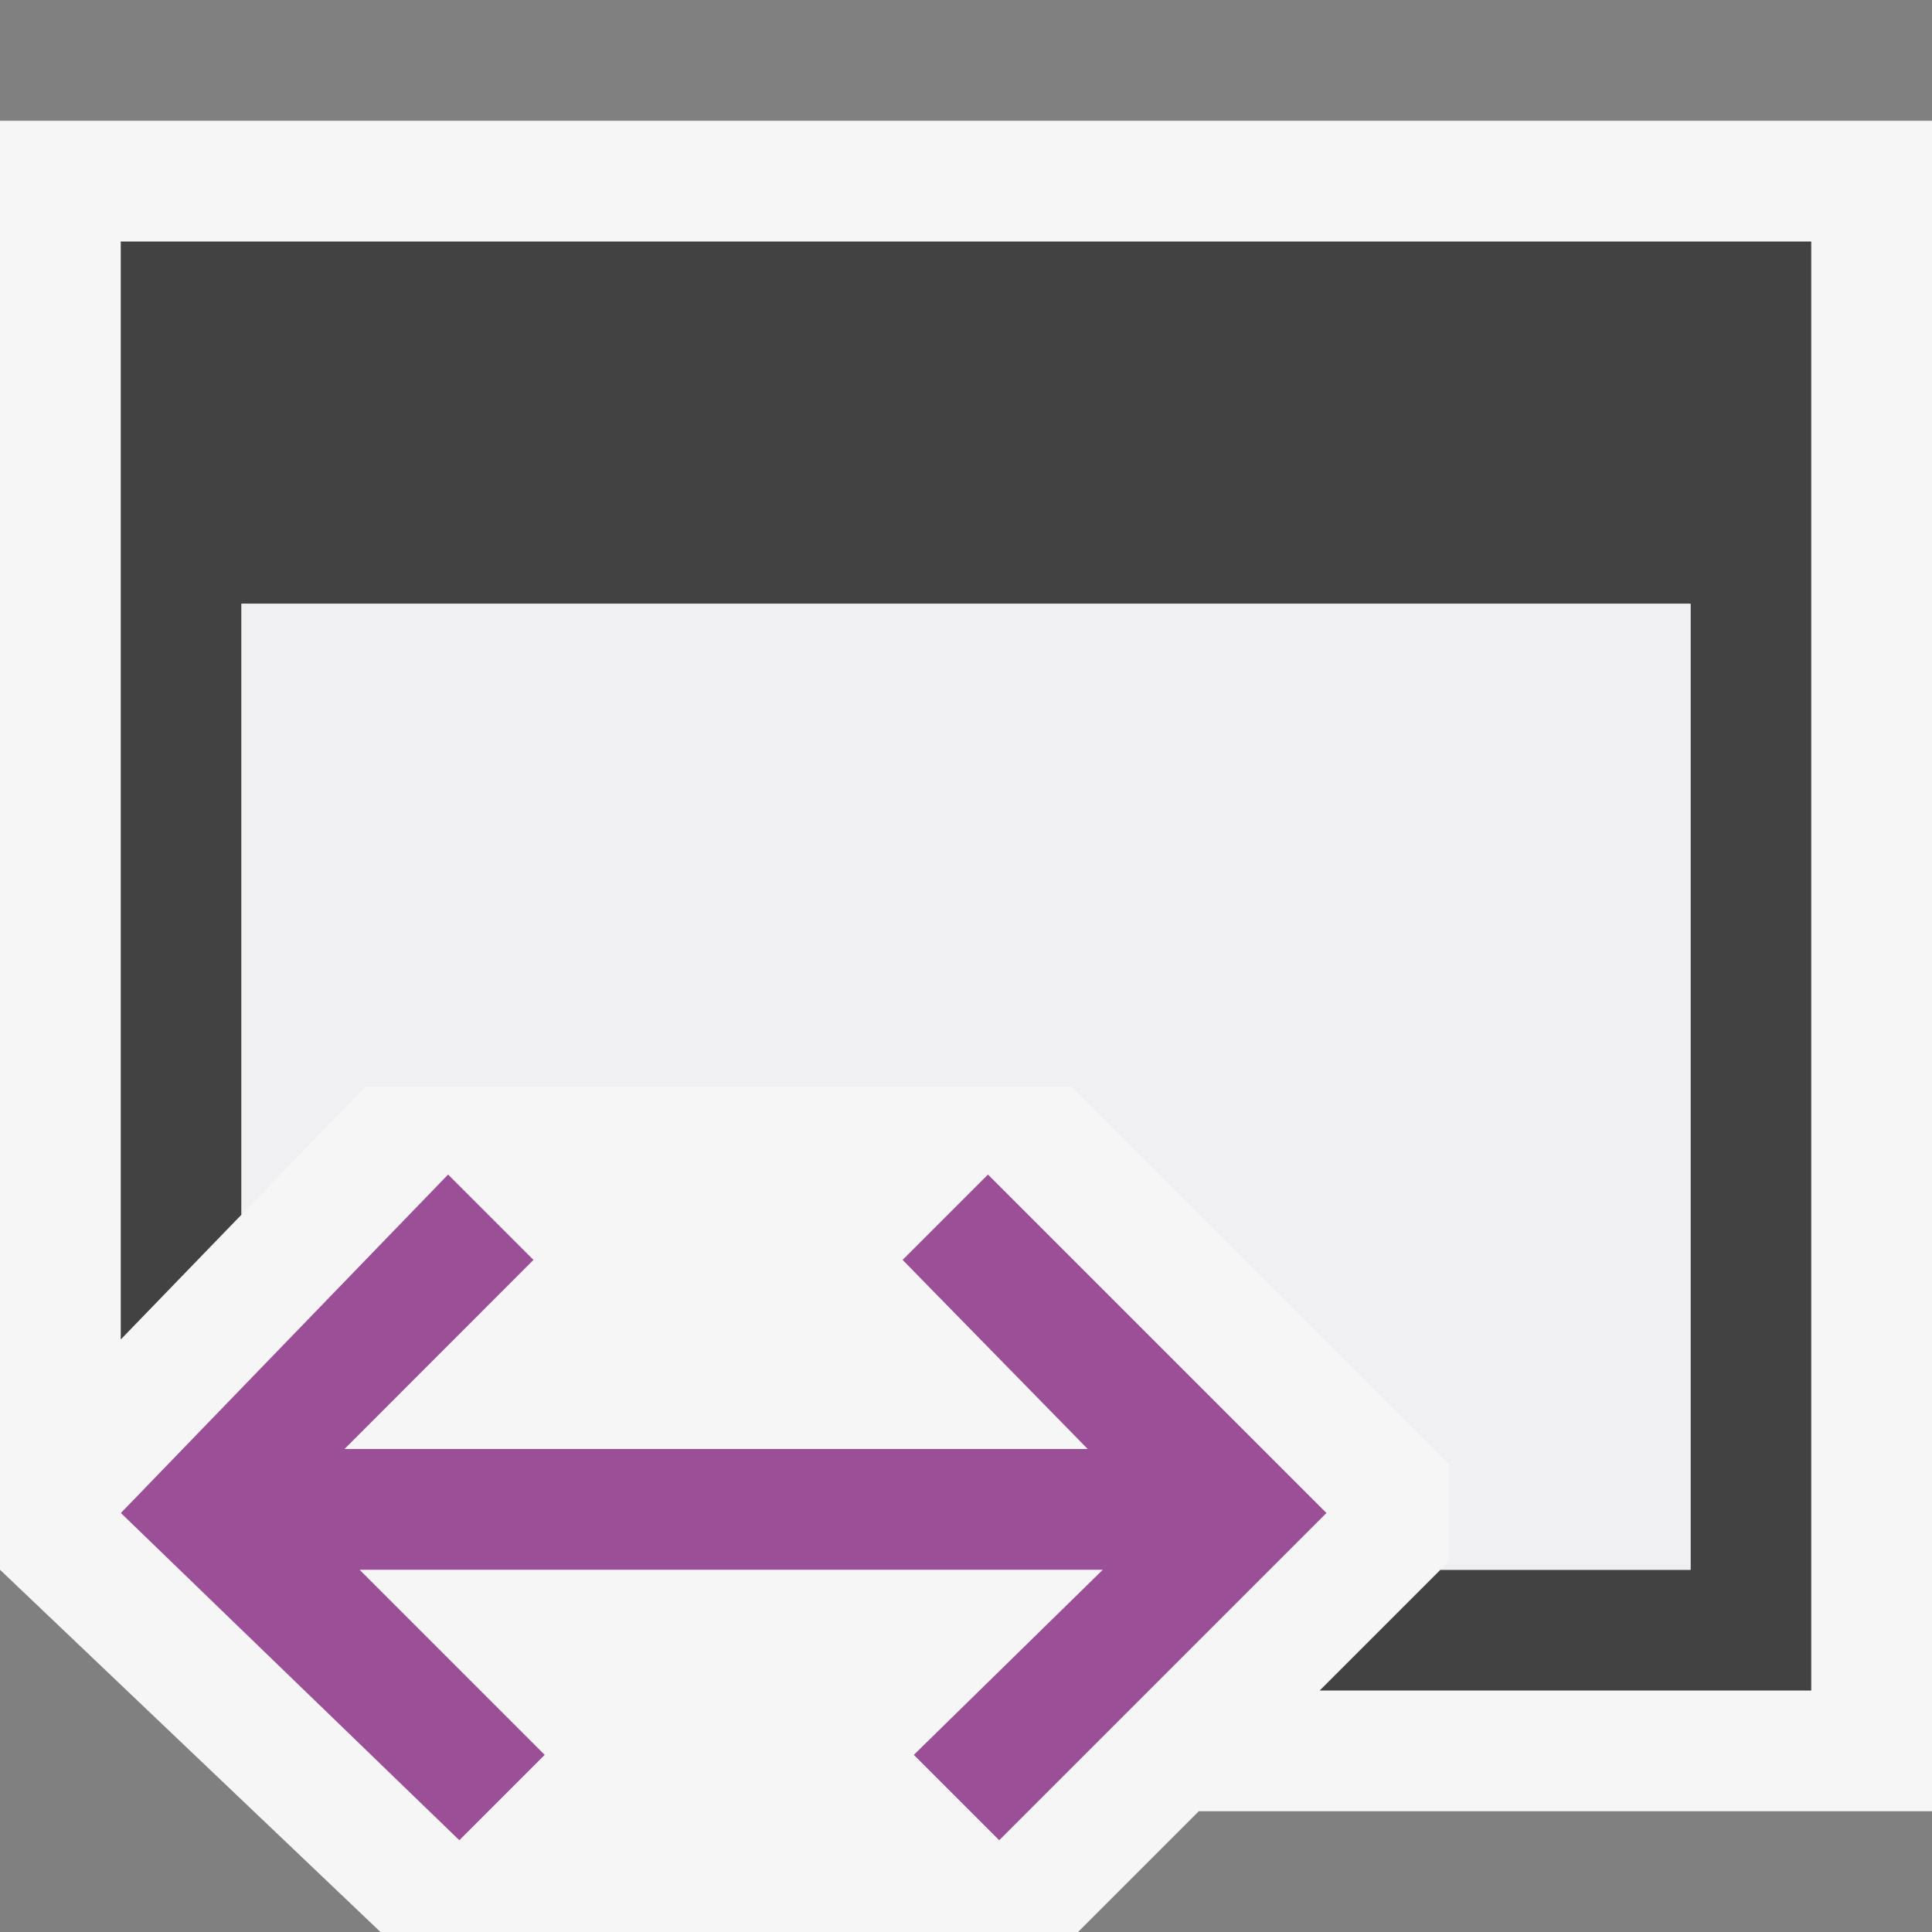<svg xmlns="http://www.w3.org/2000/svg" viewBox="0 0 16 16"><rect x="0" y="0" width="16" height="16" fill="#808080" stroke="none"/><style>.icon-canvas-transparent{opacity:0;fill:#f6f6f6}.icon-vs-out{fill:#f6f6f6}.icon-vs-bg{fill:#424242}.icon-vs-fg{fill:#f0eff1}.icon-cpp-purple{fill:#9b4f96}</style><path class="icon-canvas-transparent" d="M16 0v16H0V0h16z" id="canvas"/><path class="icon-vs-out" d="M16 1H0v12l3.151 3h5.777l1-1H16V1z" id="outline"/><path class="icon-vs-bg" d="M15 2v12h-4.071l1-1H14V5H2v5.059l-1 1.034V2h14z" id="iconBg"/><path class="icon-vs-fg" d="M14 5v8h-2.071l.071-.071v-.797L8.868 9H3.024L2 10.059V5h12z" id="iconFg"/><path class="icon-cpp-purple" d="M10.985 12.53l-2.71 2.71-.707-.707L9.133 13H2.978l1.533 1.533-.707.707-2.803-2.71 2.71-2.803.707.707L2.853 12h6.155l-1.533-1.566.707-.707 2.803 2.803z" id="colorAction"/></svg>